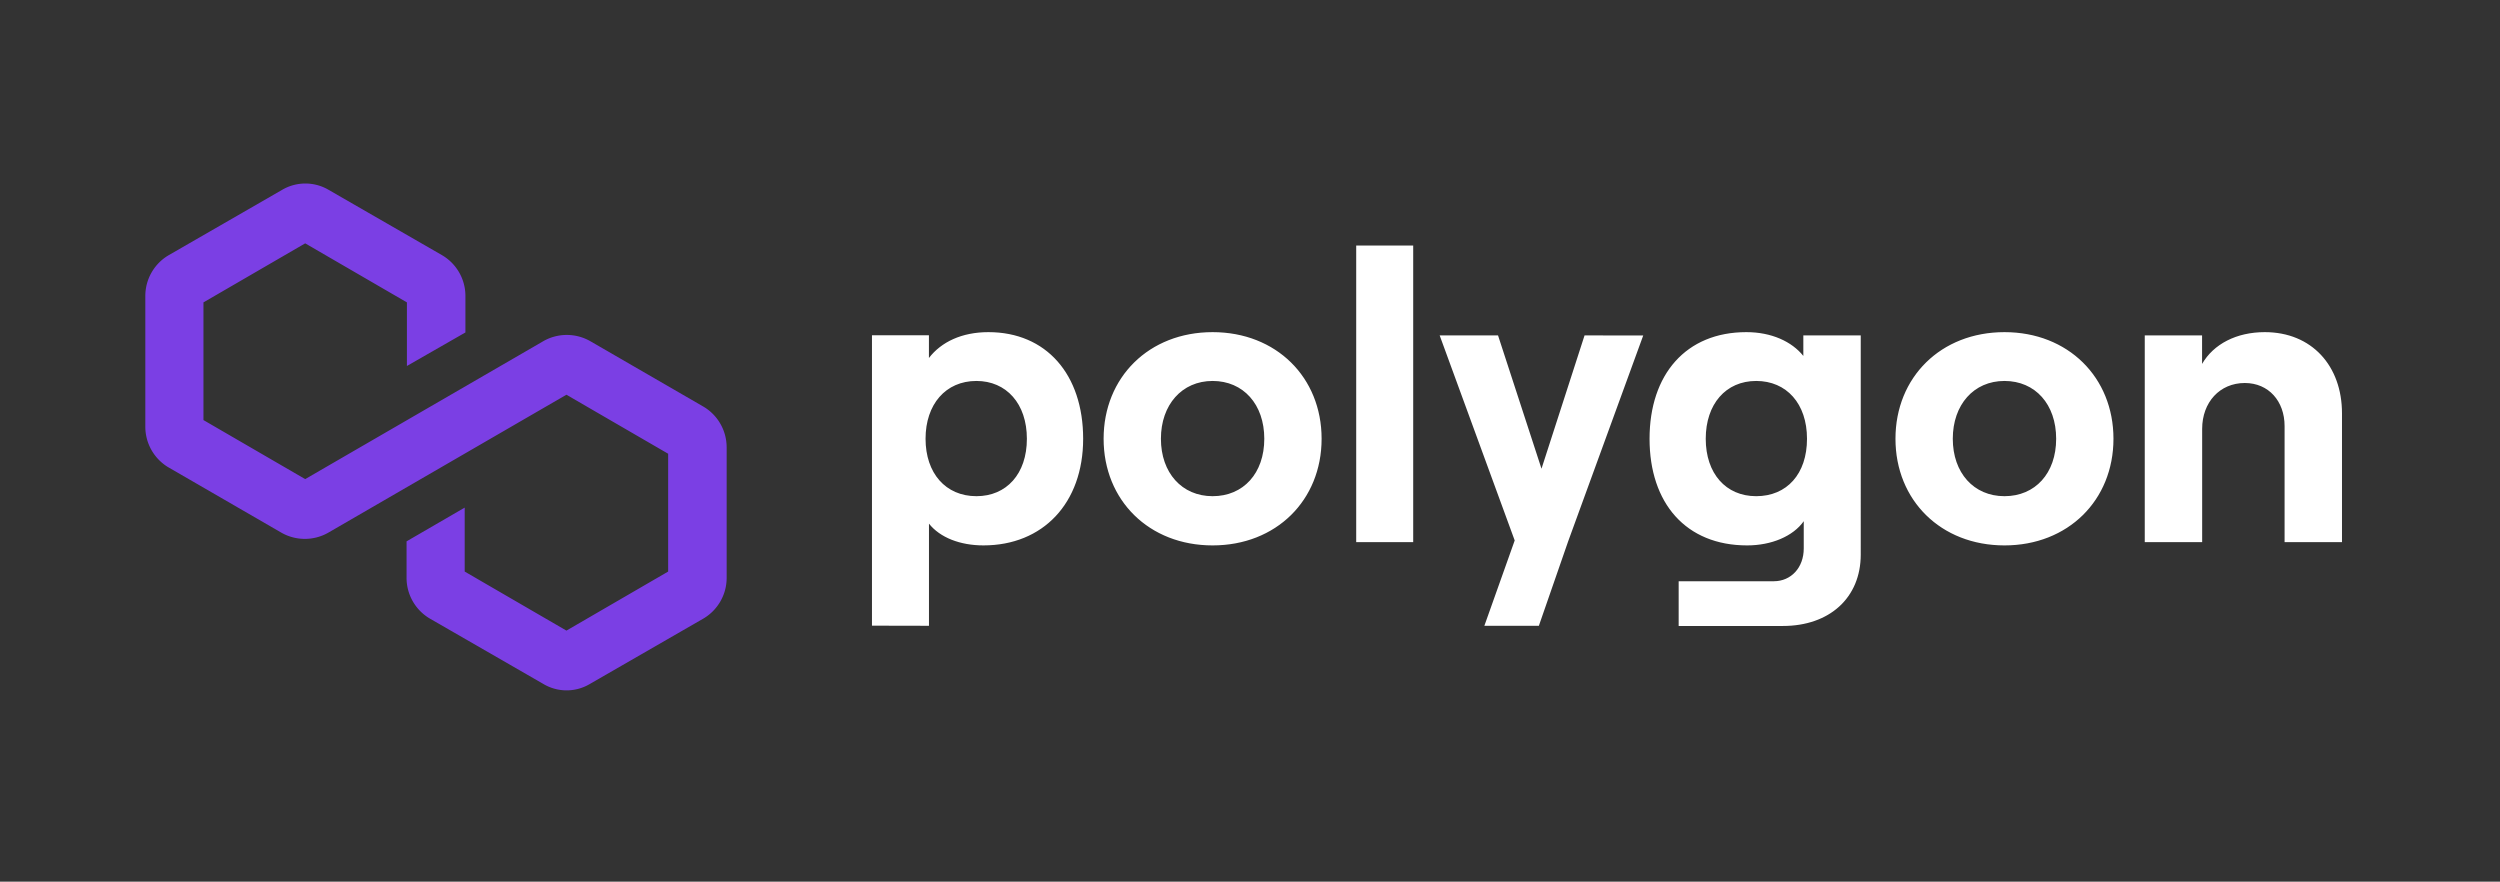 <svg width="207" height="73" fill="none" xmlns="http://www.w3.org/2000/svg"><rect width="100%" height="100%" fill="#333333" stroke="none"/><path d="M60.167 37.019V47.87a3.91 3.91 0 0 1-1.926 3.347l-9.4 5.415a3.76 3.76 0 0 1-3.851 0l-9.401-5.415a3.911 3.911 0 0 1-1.926-3.347v-3.046l4.814-2.794v5.295l8.423 4.889 8.423-4.889V37.57L46.9 32.683 27.165 44.115a3.923 3.923 0 0 1-3.85 0l-9.402-5.438a3.911 3.911 0 0 1-1.88-3.343V24.481a3.91 3.91 0 0 1 1.926-3.346l9.4-5.415a3.794 3.794 0 0 1 3.851 0l9.401 5.415a3.91 3.91 0 0 1 1.926 3.346v3.046l-4.844 2.775v-5.264l-8.423-4.889-8.424 4.889v9.743l8.424 4.889 19.735-11.432a3.921 3.921 0 0 1 3.85 0l9.401 5.438a3.911 3.911 0 0 1 1.91 3.343Z" fill="#7B3FE4"/><path d="M76.919 51.816v-8.457c.917 1.154 2.583 1.8 4.512 1.8 4.926 0 8.254-3.496 8.254-8.828 0-5.333-3.057-8.83-7.844-8.83-2.207 0-3.907.816-4.926 2.14v-1.88h-4.716v24.044l4.72.01Zm3.93-10.732c-2.55 0-4.213-1.903-4.213-4.754 0-2.85 1.663-4.787 4.212-4.787 2.478 0 4.178 1.88 4.178 4.788 0 2.906-1.688 4.753-4.178 4.753Zm19.555 4.076c5.265 0 9.025-3.738 9.025-8.83 0-5.091-3.76-8.829-9.025-8.829-5.265 0-9.025 3.734-9.025 8.83 0 5.095 3.76 8.829 9.025 8.829Zm0-4.076c-2.546 0-4.28-1.937-4.28-4.754 0-2.816 1.738-4.787 4.28-4.787 2.542 0 4.279 1.933 4.279 4.788 0 2.854-1.73 4.753-4.279 4.753Zm16.609 3.806V20.333h-4.719v24.555h4.719Zm14.188-17.118-3.565 11.037-3.599-11.037h-4.832l6.212 16.978-2.512 7.066h4.513l2.425-6.99 6.216-17.047-4.858-.007Zm18.115 1.699c-.952-1.188-2.632-1.97-4.72-1.97-4.993 0-8.013 3.497-8.013 8.83 0 5.332 3.008 8.829 8.081 8.829 2.004 0 3.802-.752 4.686-2.004v2.256c0 1.594-1.053 2.715-2.478 2.715h-7.879v3.704h8.627c3.869 0 6.449-2.343 6.449-5.912V27.773h-4.753v1.7Zm-3.904 11.613c-2.515 0-4.177-1.88-4.177-4.754 0-2.872 1.662-4.787 4.177-4.787 2.516 0 4.208 1.88 4.208 4.788 0 2.906-1.662 4.753-4.208 4.753Zm20.558 4.076c5.265 0 9.025-3.738 9.025-8.83 0-5.091-3.76-8.829-9.025-8.829-5.264 0-9.025 3.734-9.025 8.83 0 5.095 3.761 8.829 9.025 8.829Zm0-4.076c-2.549 0-4.279-1.937-4.279-4.754 0-2.816 1.73-4.787 4.279-4.787 2.55 0 4.28 1.933 4.28 4.788 0 2.854-1.734 4.753-4.28 4.753Zm16.369 3.806v-9.376c0-2.207 1.459-3.801 3.531-3.801 1.971 0 3.294 1.504 3.294 3.565v9.611h4.753V34.225c0-3.941-2.511-6.724-6.392-6.724-2.343 0-4.242.985-5.193 2.632v-2.361h-4.746v17.117h4.753Z" fill="#fff"/></svg>
